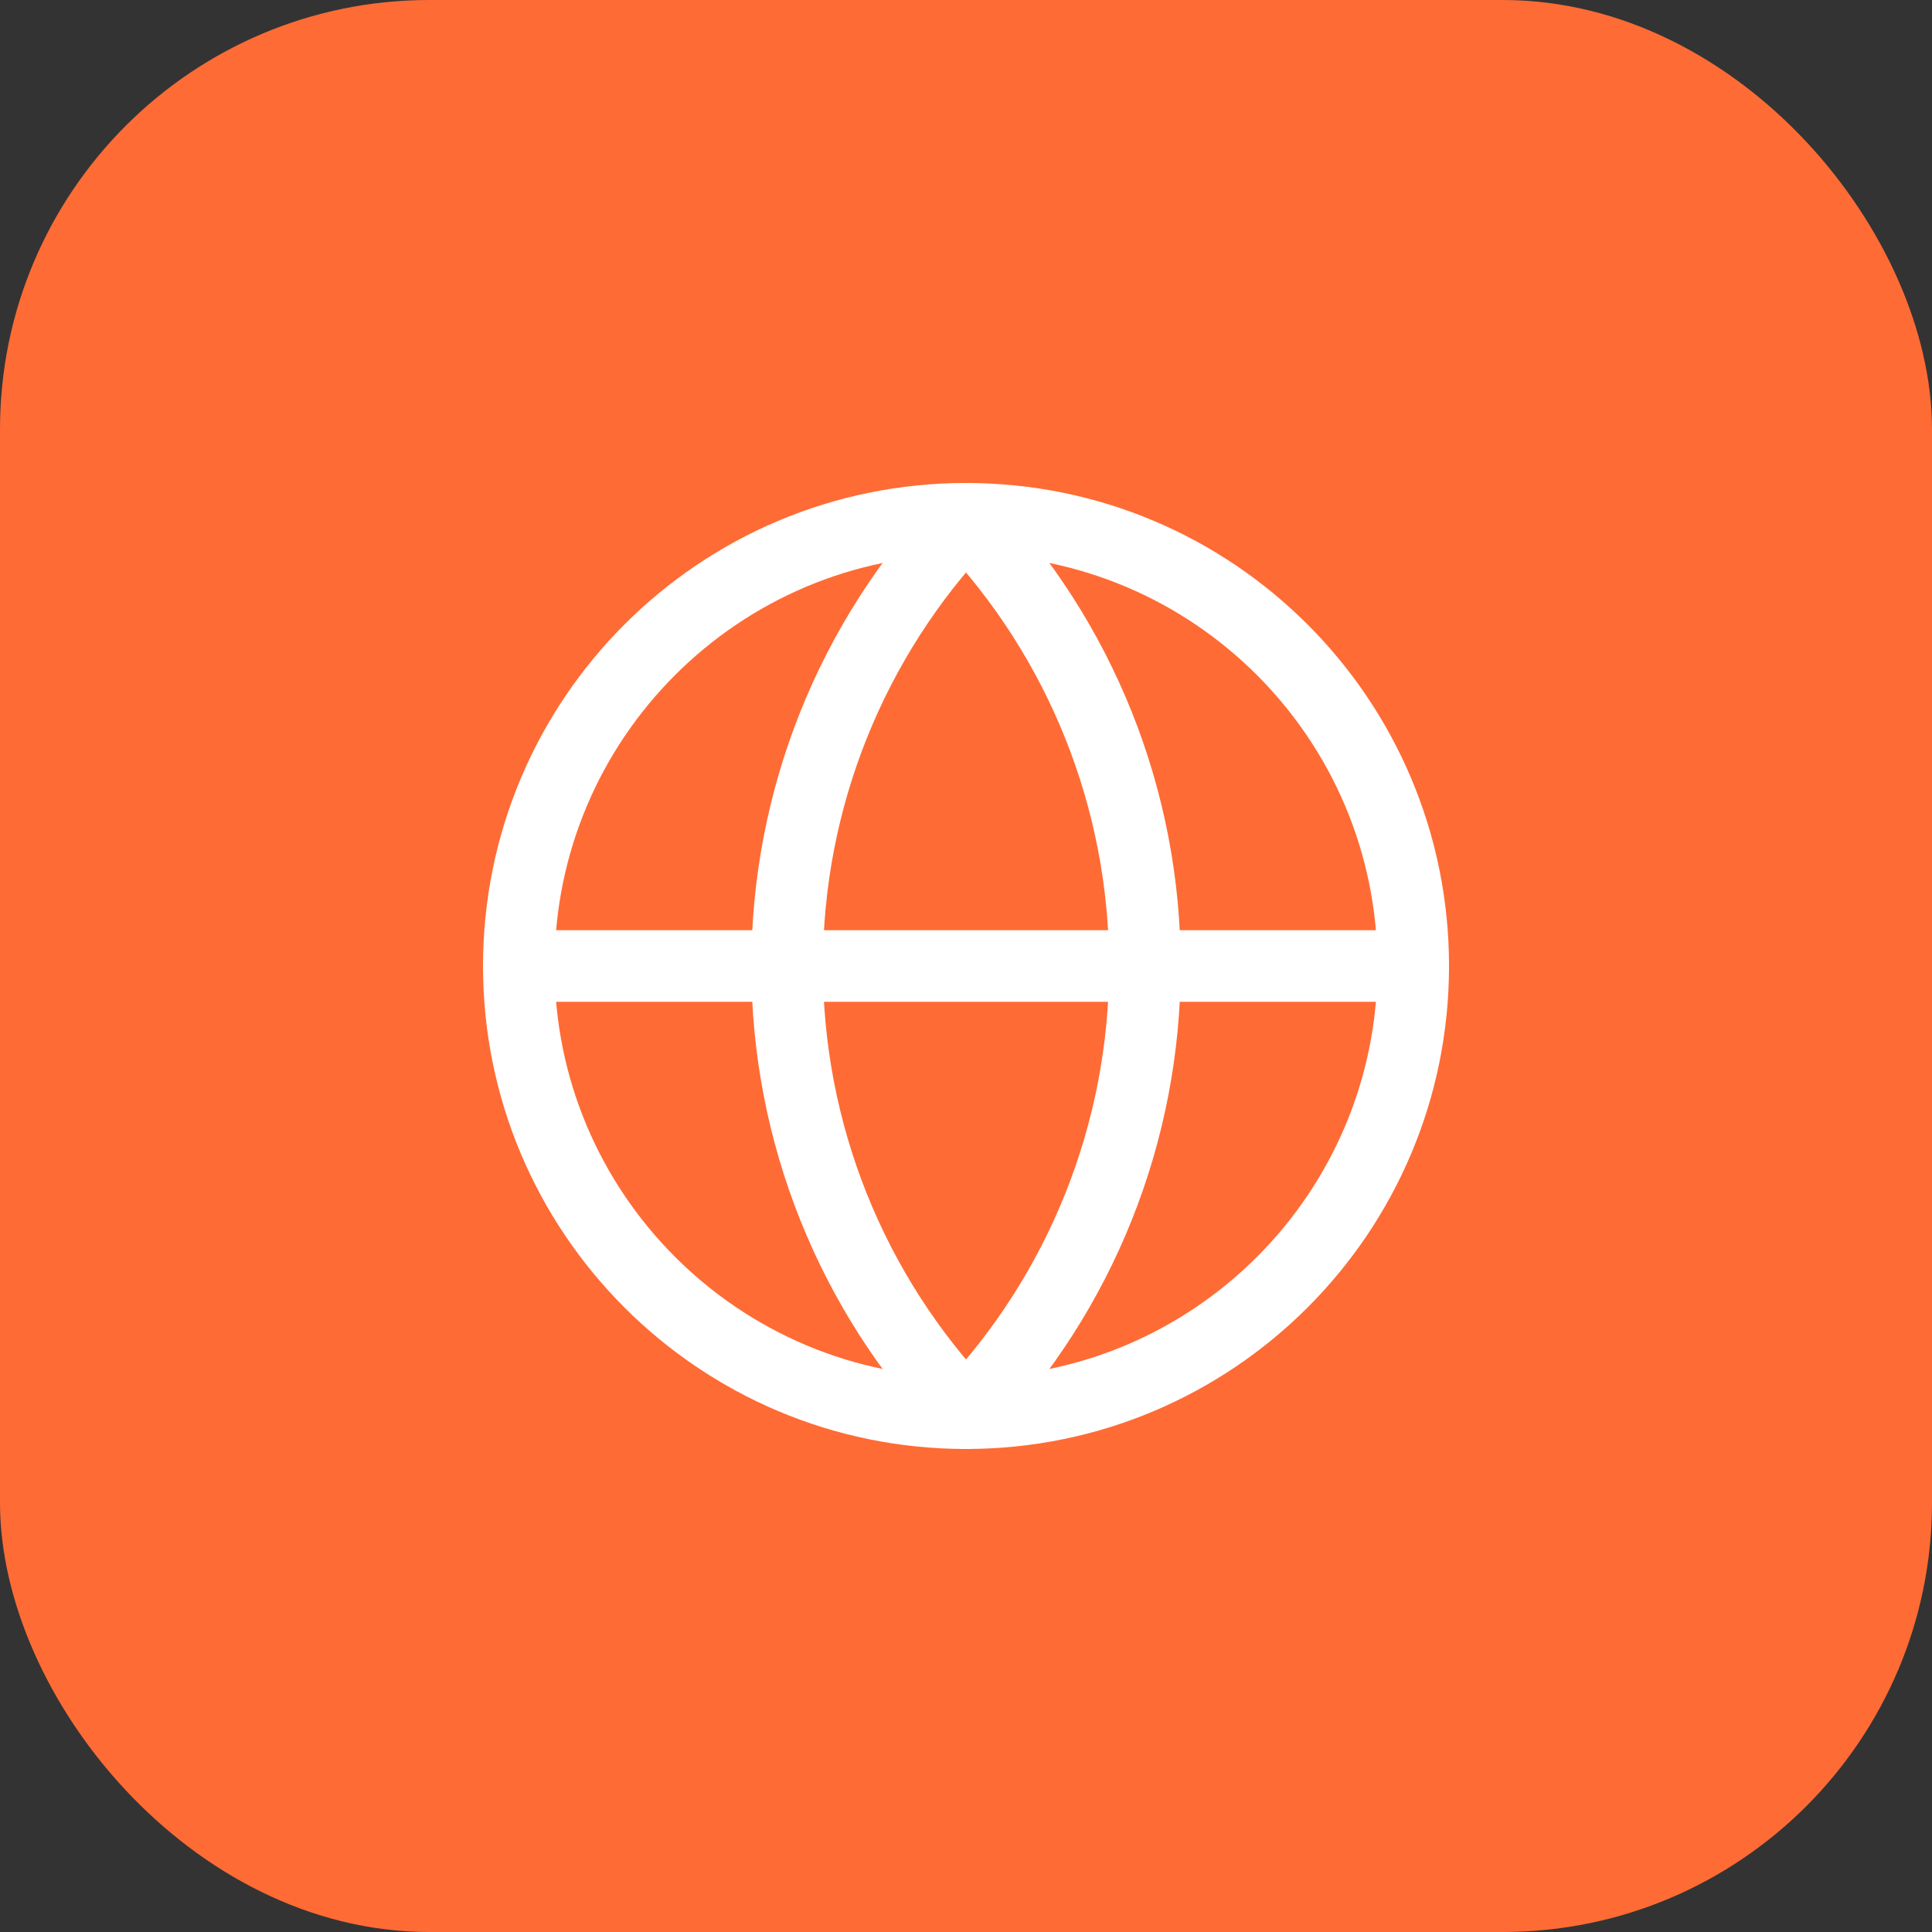 <?xml version="1.0" encoding="UTF-8"?> <svg xmlns="http://www.w3.org/2000/svg" width="45" height="45" viewBox="0 0 45 45" fill="none"><rect x="0" y="0" width="45" height="45" fill="#333333" stroke="none"/><rect x="0.5" y="0.5" width="44" height="44" rx="9.5" fill="#FF6B35"></rect><rect x="0.5" y="0.5" width="44" height="44" rx="9.5" stroke="#FF6B35"></rect><path d="M22.5 32.916C28.253 32.916 32.917 28.253 32.917 22.5C32.917 16.747 28.253 12.083 22.5 12.083C16.747 12.083 12.084 16.747 12.084 22.5C12.084 28.253 16.747 32.916 22.5 32.916Z" stroke="white" stroke-width="1.667" stroke-linecap="round" stroke-linejoin="round"></path><path d="M22.5 12.083C19.825 14.892 18.334 18.621 18.334 22.5C18.334 26.378 19.825 30.108 22.5 32.916C25.175 30.108 26.667 26.378 26.667 22.5C26.667 18.621 25.175 14.892 22.5 12.083Z" stroke="white" stroke-width="1.667" stroke-linecap="round" stroke-linejoin="round"></path><path d="M12.084 22.5H32.917" stroke="white" stroke-width="1.667" stroke-linecap="round" stroke-linejoin="round"></path></svg> 
